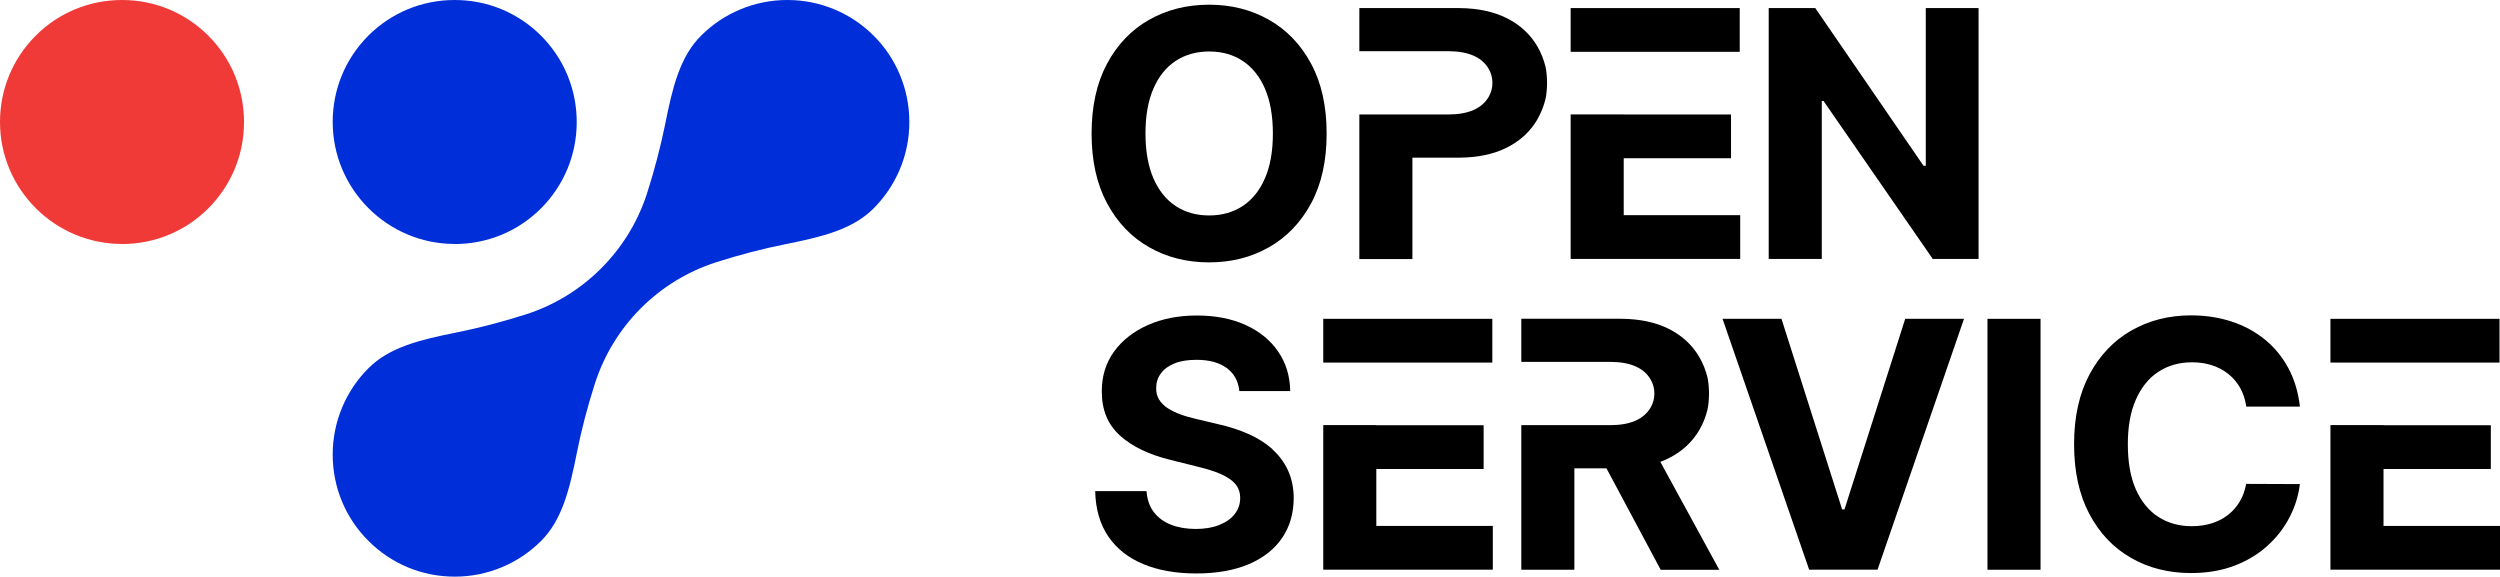 <?xml version="1.0" encoding="UTF-8"?> <svg xmlns="http://www.w3.org/2000/svg" id="_Слой_2" data-name="Слой 2" viewBox="0 0 362.27 83.56"><defs><style> .cls-1 { fill: #002ed9; } .cls-2 { fill: #ef3a38; } </style></defs><g id="Layer_1" data-name="Layer 1"><g><g><path class="cls-1" d="M65.89,83.56c-4.72,0-9.16-1.84-12.5-5.18-3.34-3.34-5.18-7.78-5.18-12.5,0-2.39,.47-4.71,1.39-6.89,.89-2.11,2.16-4,3.78-5.62,1.43-1.43,3.2-2.5,5.58-3.36,2.21-.8,4.69-1.33,7.24-1.84,3.23-.65,6.6-1.53,10-2.61,8.33-2.67,14.9-9.24,17.57-17.57,1.08-3.38,1.96-6.75,2.62-10,.51-2.56,1.04-5.04,1.84-7.24,.86-2.38,1.93-4.15,3.36-5.58,1.62-1.62,3.51-2.89,5.62-3.78C109.38,.47,111.7,0,114.09,0s4.71,.47,6.89,1.39c2.11,.89,4,2.16,5.62,3.78,1.62,1.62,2.9,3.51,3.78,5.62,.92,2.18,1.39,4.5,1.39,6.89s-.47,4.71-1.39,6.89c-.89,2.1-2.16,3.99-3.78,5.62-1.43,1.43-3.2,2.5-5.58,3.36-2.21,.8-4.69,1.33-7.24,1.84-3.24,.65-6.61,1.53-10,2.61-8.34,2.67-14.9,9.24-17.57,17.57-1.09,3.4-1.97,6.76-2.61,10-.51,2.55-1.04,5.03-1.84,7.24-.86,2.38-1.93,4.15-3.36,5.58-1.62,1.62-3.51,2.89-5.62,3.78-2.18,.92-4.5,1.39-6.89,1.39"></path><path class="cls-2" d="M17.68,35.35C7.93,35.35,0,27.42,0,17.68,0,12.95,1.84,8.51,5.17,5.17,8.5,1.84,12.95,0,17.68,0s9.17,1.84,12.51,5.17c3.33,3.34,5.17,7.78,5.17,12.51s-1.84,9.17-5.17,12.51c-3.33,3.33-7.78,5.17-12.51,5.17"></path><path class="cls-1" d="M65.89,35.35c-9.75,0-17.68-7.93-17.68-17.68,0-4.73,1.84-9.17,5.17-12.51C56.71,1.84,61.15,0,65.89,0s9.17,1.84,12.51,5.17c3.33,3.34,5.17,7.78,5.17,12.51s-1.84,9.17-5.17,12.51c-3.33,3.33-7.78,5.17-12.51,5.17"></path></g><g><path d="M189.99,9.23c-1.5-2.78-3.53-4.9-6.11-6.36-2.57-1.46-5.46-2.19-8.67-2.19s-6.13,.73-8.7,2.19c-2.57,1.46-4.6,3.58-6.09,6.36-1.49,2.78-2.24,6.15-2.24,10.12s.75,7.32,2.24,10.1c1.49,2.78,3.52,4.91,6.09,6.37,2.57,1.47,5.47,2.2,8.7,2.2s6.1-.73,8.67-2.19c2.57-1.46,4.61-3.58,6.11-6.36,1.5-2.78,2.25-6.15,2.25-10.12s-.75-7.34-2.25-10.12Zm-6.69,16.61c-.76,1.76-1.84,3.1-3.22,4.01-1.38,.91-3.01,1.37-4.86,1.37s-3.48-.45-4.86-1.37c-1.38-.91-2.46-2.25-3.22-4.01-.76-1.76-1.15-3.93-1.15-6.5s.38-4.73,1.15-6.5c.76-1.76,1.84-3.1,3.22-4.01,1.38-.91,3.01-1.37,4.86-1.37s3.48,.45,4.86,1.37c1.38,.91,2.46,2.25,3.22,4.01,.76,1.76,1.15,3.93,1.15,6.5s-.38,4.73-1.15,6.5Z"></path><polygon points="279.06 24.03 278.74 24.03 263.05 1.17 256.3 1.17 256.3 37.52 263.99 37.52 263.99 14.64 264.25 14.64 280.07 37.52 286.71 37.52 286.71 1.17 279.06 1.17 279.06 24.03"></polygon><rect x="227.6" y="1.17" width="24.5" height="6.34"></rect><polygon points="252.17 31.18 235.29 31.18 235.29 22.93 250.84 22.93 250.84 16.59 235.29 16.59 235.29 16.58 227.6 16.58 227.6 37.52 252.17 37.52 252.17 31.18"></polygon><path d="M222.81,17.23c.51-.89,.9-1.86,1.15-2.9,0,0,0,0,0-.01,.15-.63,.22-1.67,.22-2.32s-.07-1.69-.22-2.31c0,0,0,0,0-.01-.26-1.05-.64-2.01-1.15-2.9-.51-.89-1.14-1.68-1.88-2.37-.74-.69-1.6-1.28-2.57-1.77s-2.05-.85-3.22-1.1c-.51-.11-1.05-.19-1.6-.25-.71-.08-1.45-.12-2.22-.12h-14.34V7.42h12.87c1.48,0,2.71,.22,3.68,.65,.98,.43,1.7,1.06,2.18,1.89,.03,.06,.07,.12,.1,.18,.29,.55,.44,1.15,.45,1.76,0,.07,0,.14,0,.21-.01,.61-.16,1.21-.45,1.76-.03,.06-.06,.12-.1,.18-.48,.83-1.21,1.46-2.18,1.89-.98,.43-2.2,.65-3.68,.65h-12.87v20.95h7.69v-14.69h6.66c.77,0,1.51-.04,2.22-.12,.55-.06,1.09-.14,1.6-.25,1.17-.24,2.25-.61,3.22-1.1,.97-.49,1.83-1.08,2.57-1.77,.74-.69,1.37-1.48,1.88-2.37Z"></path><path d="M184.38,65.08c-.97-.86-2.12-1.59-3.44-2.18-1.33-.59-2.78-1.07-4.37-1.42l-3.27-.78c-.79-.18-1.54-.39-2.24-.65-.7-.25-1.31-.56-1.85-.9-.53-.35-.95-.77-1.25-1.25-.3-.49-.44-1.05-.42-1.7,0-.78,.23-1.48,.68-2.09,.45-.62,1.11-1.1,1.98-1.45,.86-.35,1.92-.52,3.18-.52,1.85,0,3.31,.4,4.38,1.19,1.08,.79,1.69,1.91,1.83,3.34h7.37c-.03-2.17-.61-4.07-1.74-5.72-1.12-1.64-2.7-2.93-4.71-3.85-2.02-.92-4.38-1.38-7.07-1.38s-5.02,.46-7.1,1.38c-2.08,.92-3.72,2.21-4.91,3.85-1.19,1.65-1.78,3.57-1.77,5.77-.01,2.69,.87,4.82,2.65,6.41,1.77,1.59,4.2,2.75,7.26,3.5l3.96,.99c1.32,.32,2.45,.67,3.36,1.07s1.62,.86,2.1,1.42c.48,.56,.72,1.24,.72,2.06,0,.88-.27,1.65-.8,2.33-.53,.67-1.28,1.2-2.25,1.58-.96,.38-2.1,.57-3.4,.57s-2.51-.2-3.56-.61c-1.05-.41-1.88-1.02-2.5-1.83-.62-.81-.97-1.82-1.06-3.04h-7.44c.06,2.61,.7,4.81,1.91,6.58,1.21,1.77,2.9,3.1,5.08,4,2.17,.9,4.72,1.35,7.66,1.35s5.49-.45,7.59-1.34c2.1-.89,3.71-2.15,4.83-3.78,1.12-1.63,1.68-3.55,1.7-5.78-.01-1.52-.29-2.86-.83-4.03-.54-1.17-1.29-2.19-2.26-3.05Z"></path><polygon points="199.44 67.96 214.99 67.96 214.99 61.62 199.44 61.62 199.44 61.6 191.75 61.6 191.75 82.55 216.32 82.55 216.32 76.21 199.44 76.21 199.44 67.96"></polygon><rect x="191.75" y="46.2" width="24.5" height="6.34"></rect><polygon points="267.28 73.82 266.94 73.82 258.15 46.2 249.61 46.2 262.16 82.55 272.07 82.55 284.6 46.2 276.08 46.2 267.28 73.82"></polygon><rect x="288" y="46.2" width="7.69" height="36.36"></rect><path d="M312.75,53.89c1.4-.93,3.04-1.39,4.92-1.39,1.04,0,2.01,.15,2.9,.44,.89,.3,1.68,.72,2.37,1.28,.69,.56,1.25,1.23,1.69,2.01,.44,.79,.73,1.68,.87,2.69h7.78c-.25-2.11-.81-3.98-1.7-5.61-.88-1.63-2.02-3.01-3.42-4.14-1.4-1.13-3-1.99-4.8-2.58-1.81-.59-3.76-.89-5.87-.89-3.19,0-6.07,.73-8.63,2.19-2.56,1.46-4.58,3.58-6.07,6.36-1.49,2.78-2.24,6.15-2.24,10.12s.74,7.32,2.21,10.1c1.47,2.78,3.48,4.91,6.04,6.37,2.55,1.47,5.45,2.2,8.69,2.2,2.33,0,4.42-.35,6.28-1.06,1.85-.7,3.45-1.66,4.79-2.88,1.34-1.21,2.41-2.59,3.21-4.13,.8-1.54,1.3-3.15,1.5-4.82l-7.78-.03c-.18,.97-.49,1.83-.95,2.59-.46,.76-1.03,1.4-1.71,1.93-.69,.53-1.47,.93-2.35,1.2-.88,.27-1.84,.41-2.87,.41-1.83,0-3.45-.45-4.85-1.35-1.4-.9-2.48-2.23-3.26-3.99-.78-1.76-1.16-3.94-1.16-6.53s.38-4.67,1.15-6.44c.77-1.77,1.85-3.12,3.25-4.05Z"></path><polygon points="345.39 76.21 345.39 67.96 360.94 67.96 360.94 61.62 345.39 61.62 345.39 61.6 337.7 61.6 337.7 82.55 362.27 82.55 362.27 76.21 345.39 76.21"></polygon><rect x="337.7" y="46.2" width="24.5" height="6.34"></rect><path d="M240.59,66.93c.43-.16,.85-.34,1.24-.54,.97-.49,1.83-1.08,2.57-1.77,.74-.69,1.37-1.48,1.88-2.37,.51-.89,.9-1.86,1.15-2.9,0,0,0,0,0-.01,.15-.63,.22-1.67,.22-2.32s-.07-1.69-.22-2.31c0,0,0,0,0-.01-.26-1.05-.64-2.01-1.15-2.9-.51-.89-1.14-1.68-1.88-2.37-.74-.69-1.6-1.28-2.57-1.77-.97-.49-2.05-.85-3.22-1.1-.51-.11-1.05-.19-1.6-.25-.71-.08-1.45-.12-2.22-.12h-14.34v6.25h12.87c1.48,0,2.71,.22,3.68,.65,.98,.43,1.7,1.06,2.18,1.89,.03,.06,.07,.12,.1,.18,.29,.55,.44,1.15,.45,1.76,0,.07,0,.14,0,.21-.01,.61-.16,1.21-.45,1.76-.03,.06-.06,.12-.1,.18-.48,.83-1.21,1.46-2.18,1.89-.98,.43-2.2,.65-3.68,.65h-12.87v20.95h7.69v-14.69h4.65l.97,1.81,6.89,12.89h8.49l-7.71-14.12-.82-1.5Z"></path></g></g></g></svg> 